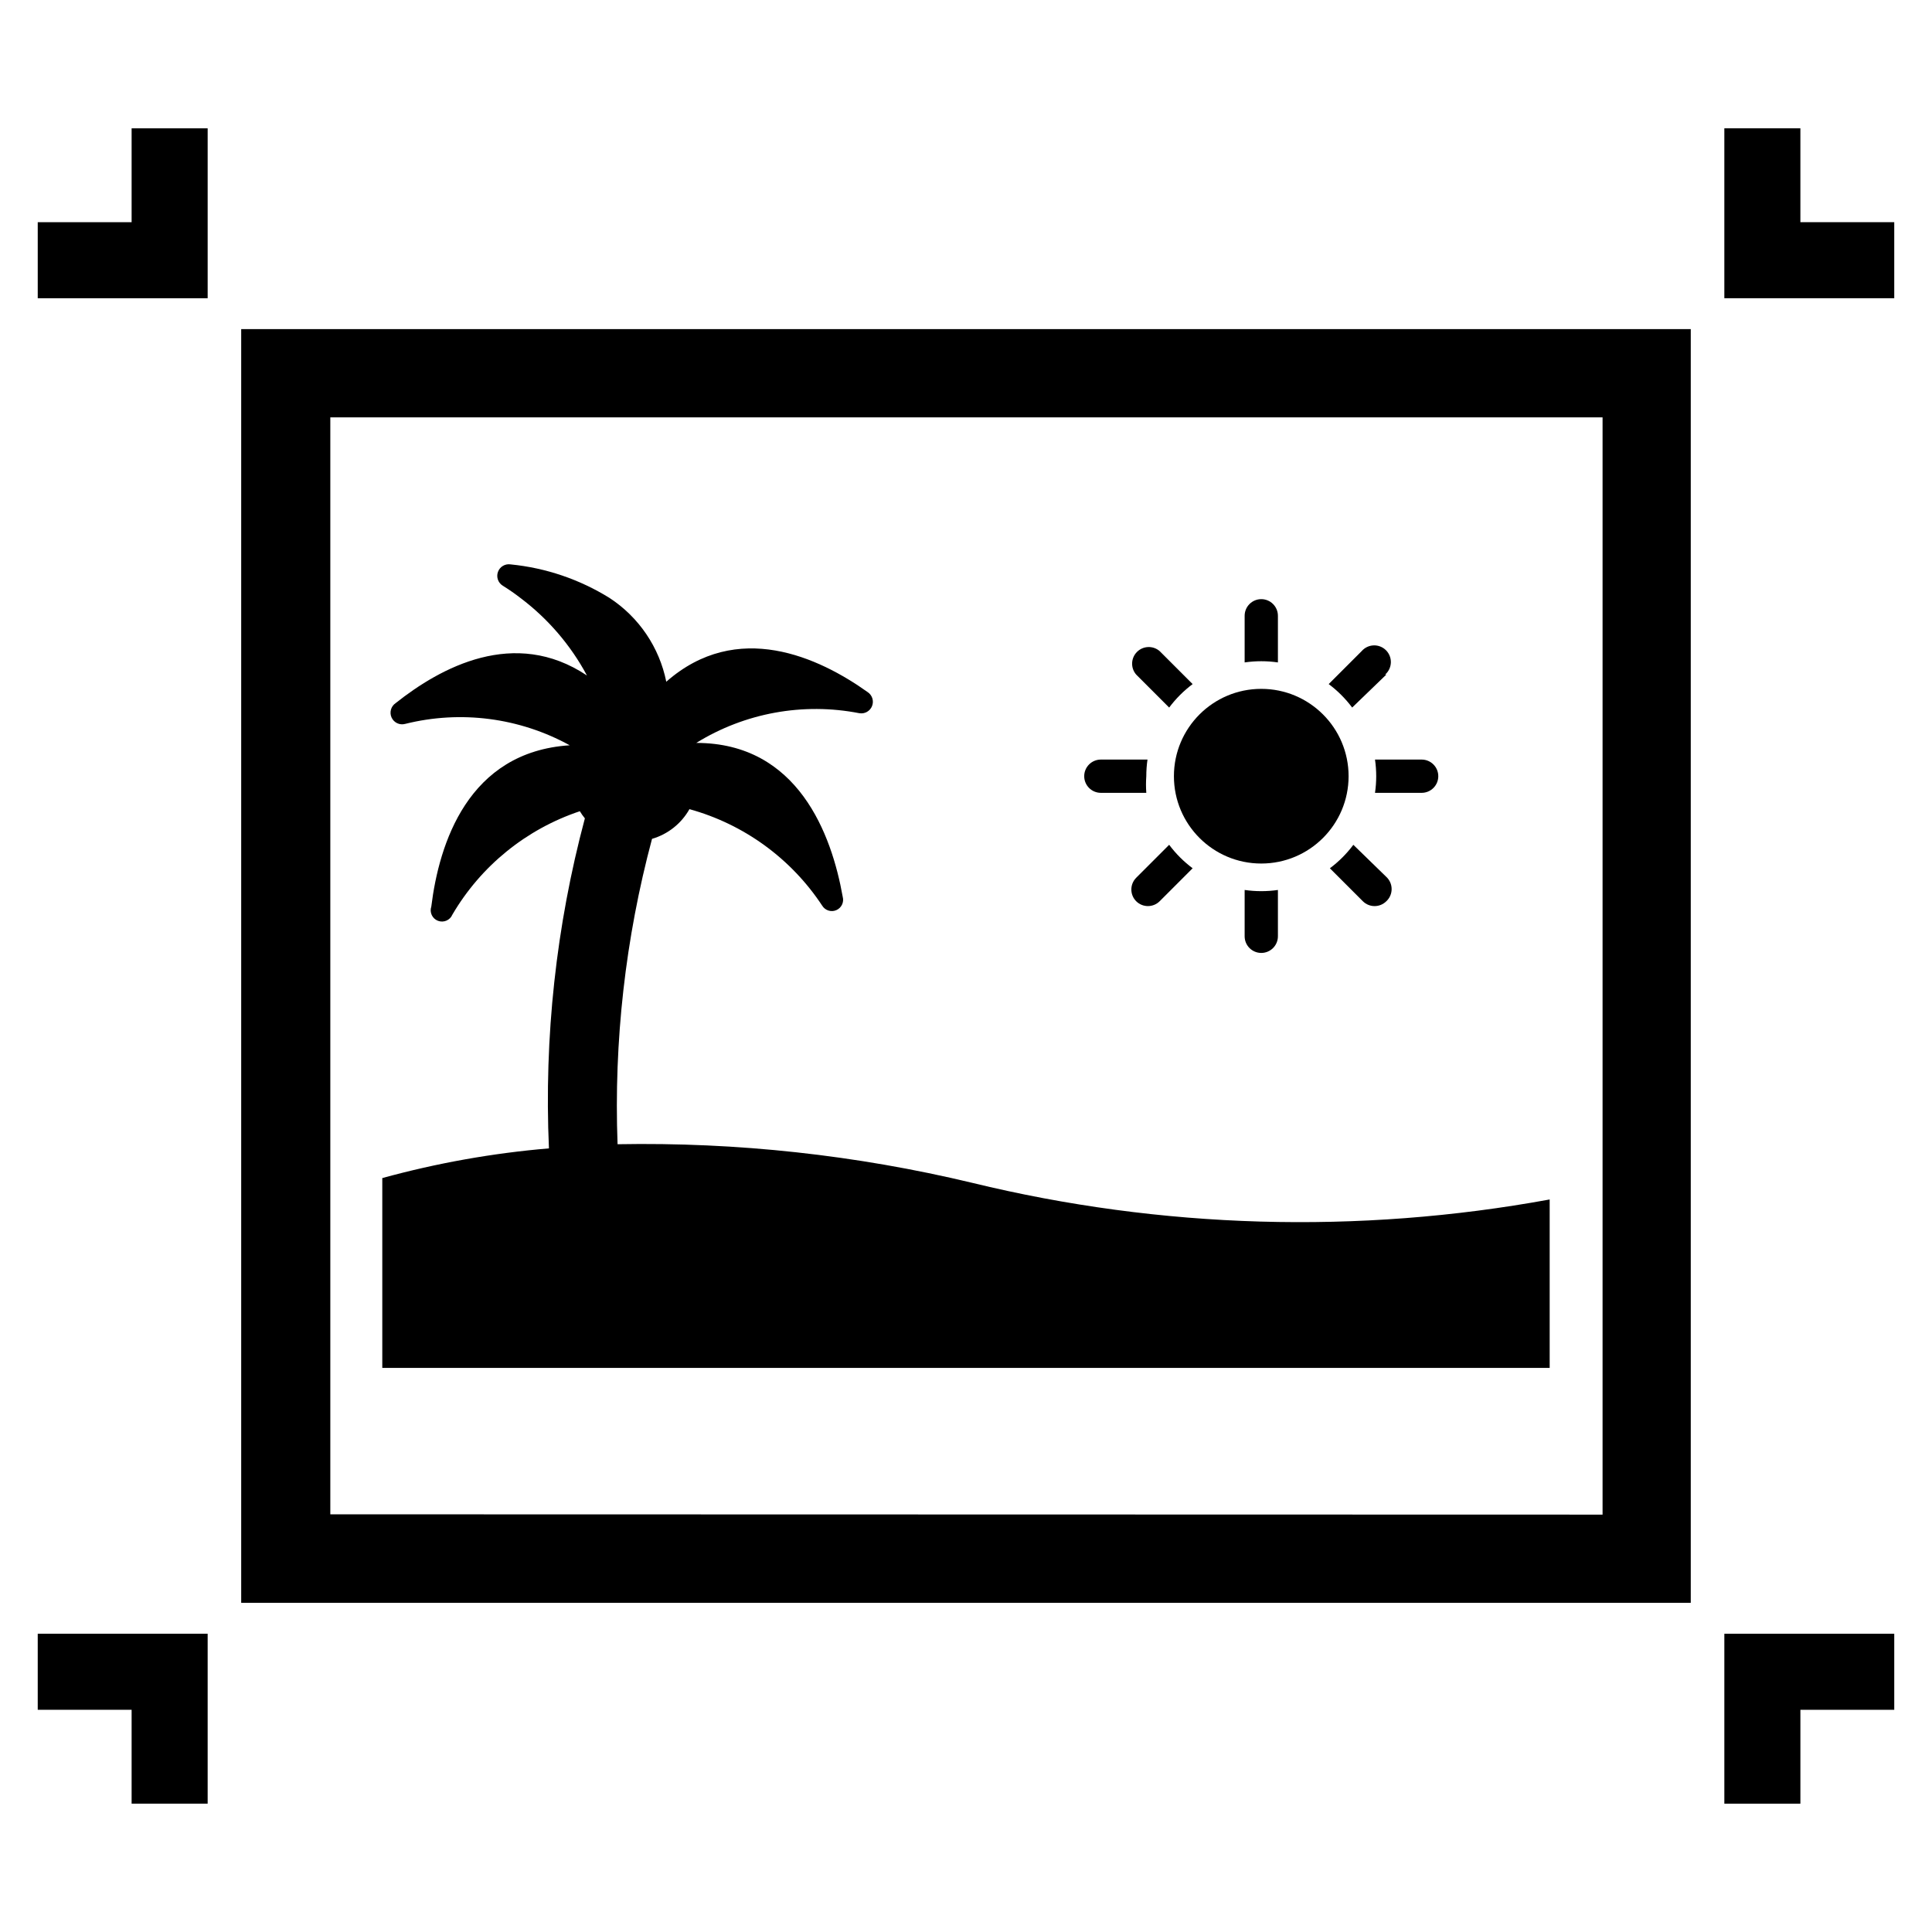 <?xml version="1.0" encoding="UTF-8"?>
<!-- Uploaded to: SVG Find, www.svgrepo.com, Generator: SVG Find Mixer Tools -->
<svg fill="#000000" width="800px" height="800px" version="1.1" viewBox="144 144 512 512" xmlns="http://www.w3.org/2000/svg">
 <g>
  <path d="m482.66 307.19v12.359c-2.926-0.426-5.894-0.426-8.816 0v-12.359c0-2.434 1.973-4.41 4.406-4.41s4.41 1.977 4.41 4.41z"/>
  <path d="m482.66 379.85v12.277c0 2.438-1.977 4.41-4.41 4.41s-4.406-1.973-4.406-4.41v-12.277c2.922 0.422 5.891 0.422 8.816 0z"/>
  <path d="m525.16 349.7c0 2.438-1.973 4.41-4.41 4.41h-12.359c0.426-2.926 0.426-5.894 0-8.816h12.359c2.438 0 4.41 1.973 4.41 4.406z"/>
  <path d="m447.78 349.7c-0.105 1.469-0.105 2.941 0 4.41h-12.043c-2.434 0-4.41-1.973-4.41-4.41 0-2.434 1.977-4.406 4.41-4.406h12.359c-0.211 1.457-0.316 2.934-0.316 4.406z"/>
  <path d="m511.39 322.77-9.051 8.738c-1.77-2.359-3.863-4.453-6.219-6.219l8.738-8.738c0.801-0.922 1.949-1.473 3.172-1.516 1.223-0.043 2.406 0.426 3.273 1.289 0.863 0.863 1.332 2.051 1.289 3.273-0.043 1.223-0.594 2.371-1.516 3.172z"/>
  <path d="m460.06 374.1-8.738 8.738c-1.719 1.711-4.5 1.711-6.219 0-1.711-1.719-1.711-4.496 0-6.219l8.738-8.738c1.762 2.363 3.859 4.457 6.219 6.219z"/>
  <path d="m511.39 382.84c-1.719 1.711-4.5 1.711-6.219 0l-8.738-8.738c2.359-1.762 4.453-3.859 6.219-6.219l8.738 8.504c0.898 0.832 1.406 2.004 1.406 3.227 0 1.227-0.508 2.394-1.406 3.227z"/>
  <path d="m460.06 325.29c-2.359 1.766-4.453 3.859-6.219 6.219l-8.738-8.738c-1.52-1.746-1.426-4.371 0.211-6.008 1.637-1.637 4.262-1.727 6.008-0.211z"/>
  <path d="m501.39 349.7c0 12.781-10.363 23.145-23.145 23.145s-23.145-10.363-23.145-23.145 10.363-23.145 23.145-23.145 23.145 10.363 23.145 23.145"/>
  <path d="m554.68 461.87v44.633l-309.37 0.004v-50.305c14.449-3.973 29.23-6.609 44.164-7.871-1.301-29.469 1.91-58.961 9.523-87.457-0.488-0.598-0.938-1.23-1.336-1.891-14.203 4.746-26.199 14.48-33.773 27.395-0.621 1.492-2.312 2.219-3.824 1.645-1.508-0.574-2.289-2.242-1.766-3.769 2.047-16.609 9.684-41.012 36.684-42.746-13.301-7.316-28.879-9.344-43.609-5.668-1.449 0.398-2.973-0.316-3.598-1.684s-0.168-2.988 1.078-3.824c11.887-9.445 31.488-20.152 50.695-7.32-4.316-8.047-10.336-15.059-17.633-20.547-1.418-1.102-2.992-2.203-4.644-3.227-1.258-0.758-1.809-2.297-1.309-3.68 0.496-1.379 1.906-2.215 3.356-1.988 9.305 0.918 18.273 3.961 26.215 8.895 7.781 5.086 13.199 13.082 15.035 22.199 18.812-16.531 40.461-6.453 53.371 2.754 1.211 0.801 1.699 2.34 1.164 3.688-0.531 1.352-1.938 2.144-3.367 1.902-14.883-2.91-30.316-0.102-43.219 7.871 27 0 35.895 24.324 38.809 40.777 0.398 1.438-0.324 2.945-1.691 3.539-1.363 0.594-2.957 0.09-3.738-1.176-8.246-12.508-20.75-21.598-35.188-25.586-2.152 3.82-5.711 6.644-9.918 7.871-7.062 26.371-10.141 53.648-9.133 80.926 31.637-0.578 63.219 2.859 93.992 10.234 50.133 12.199 102.28 13.699 153.03 4.406z"/>
  <path d="m207.92 231.22v337.55h384.15v-337.55zm23.617 314.09v-290.71h337.16v290.79z"/>
  <path d="m621.12 202.88v-24.875h-20.152v45.027h45.027v-20.152z"/>
  <path d="m600.97 621.99h20.152v-24.875h24.875v-20.152h-45.027z"/>
  <path d="m154 597.11h24.879v24.875h20.152v-45.027h-45.031z"/>
  <path d="m178.88 178.01v24.875h-24.879v20.152h45.031v-45.027z"/>
 </g>
</svg>